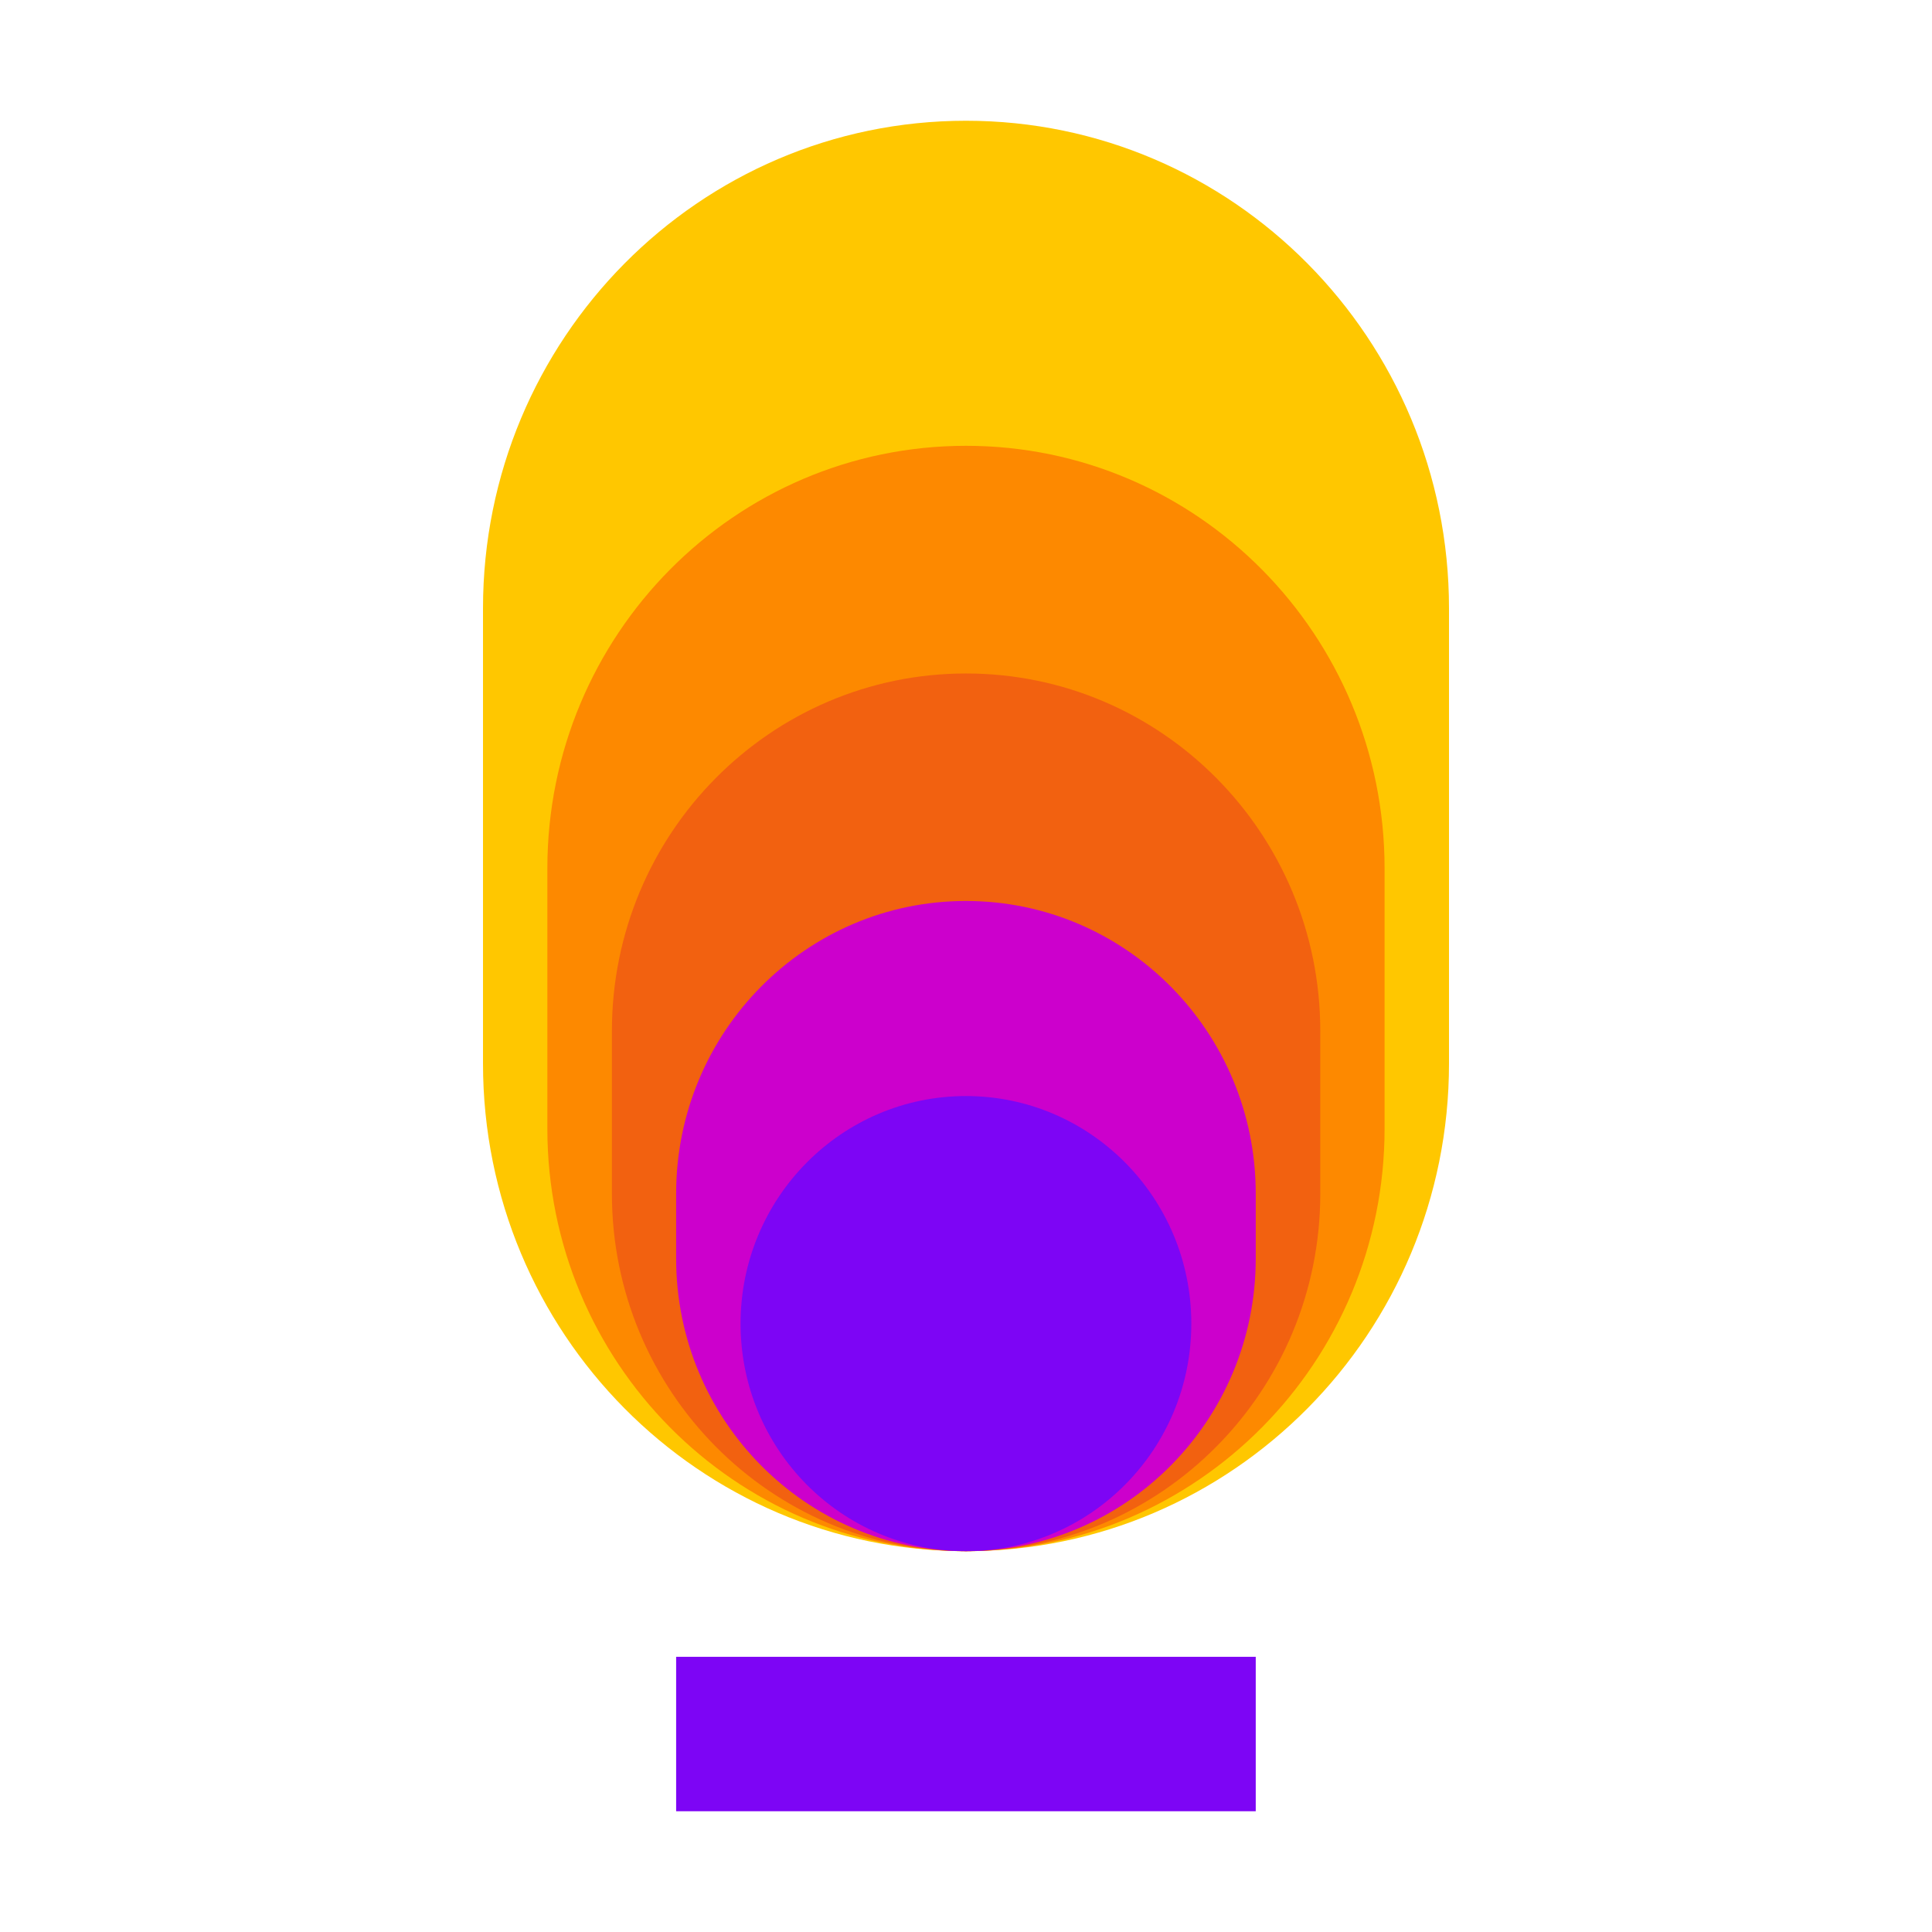 <svg width="32" height="32" viewBox="0 0 32 32" fill="none" xmlns="http://www.w3.org/2000/svg">
<path d="M16 2C20.419 2 24 5.616 24 10.077V17.615C24 22.076 20.419 25.692 16 25.692C11.581 25.692 8 22.076 8 17.615V10.077C8 5.616 11.581 2 16 2Z" fill="#FFC700"/>
<path d="M16 7.384C19.829 7.384 22.933 10.518 22.933 14.384V18.692C22.933 22.558 19.829 25.692 16 25.692C12.171 25.692 9.066 22.558 9.066 18.692V14.384C9.066 10.518 12.17 7.384 16 7.384Z" fill="#FD8900"/>
<path d="M16.001 11.155C19.241 11.155 21.868 13.806 21.868 17.078V19.77C21.868 23.041 19.241 25.693 16.001 25.693C12.761 25.693 10.135 23.041 10.135 19.77V17.078C10.135 13.806 12.761 11.155 16.001 11.155Z" fill="#F26110"/>
<path d="M15.999 14.923C18.65 14.923 20.799 17.093 20.799 19.769V20.846C20.799 23.522 18.651 25.692 16 25.692C13.349 25.692 11.199 23.522 11.199 20.846V19.769C11.199 17.093 13.349 14.923 15.999 14.923Z" fill="#CC00CC"/>
<path d="M15.999 18.154C18.06 18.154 19.732 19.842 19.732 21.923C19.732 24.004 18.06 25.692 15.999 25.692C13.938 25.692 12.266 24.004 12.266 21.923C12.266 19.842 13.938 18.154 15.999 18.154Z" fill="#7D05F5"/>
<path d="M20.799 27.442H11.199V30H20.799V27.442Z" fill="#7D05F5"/>
</svg>
